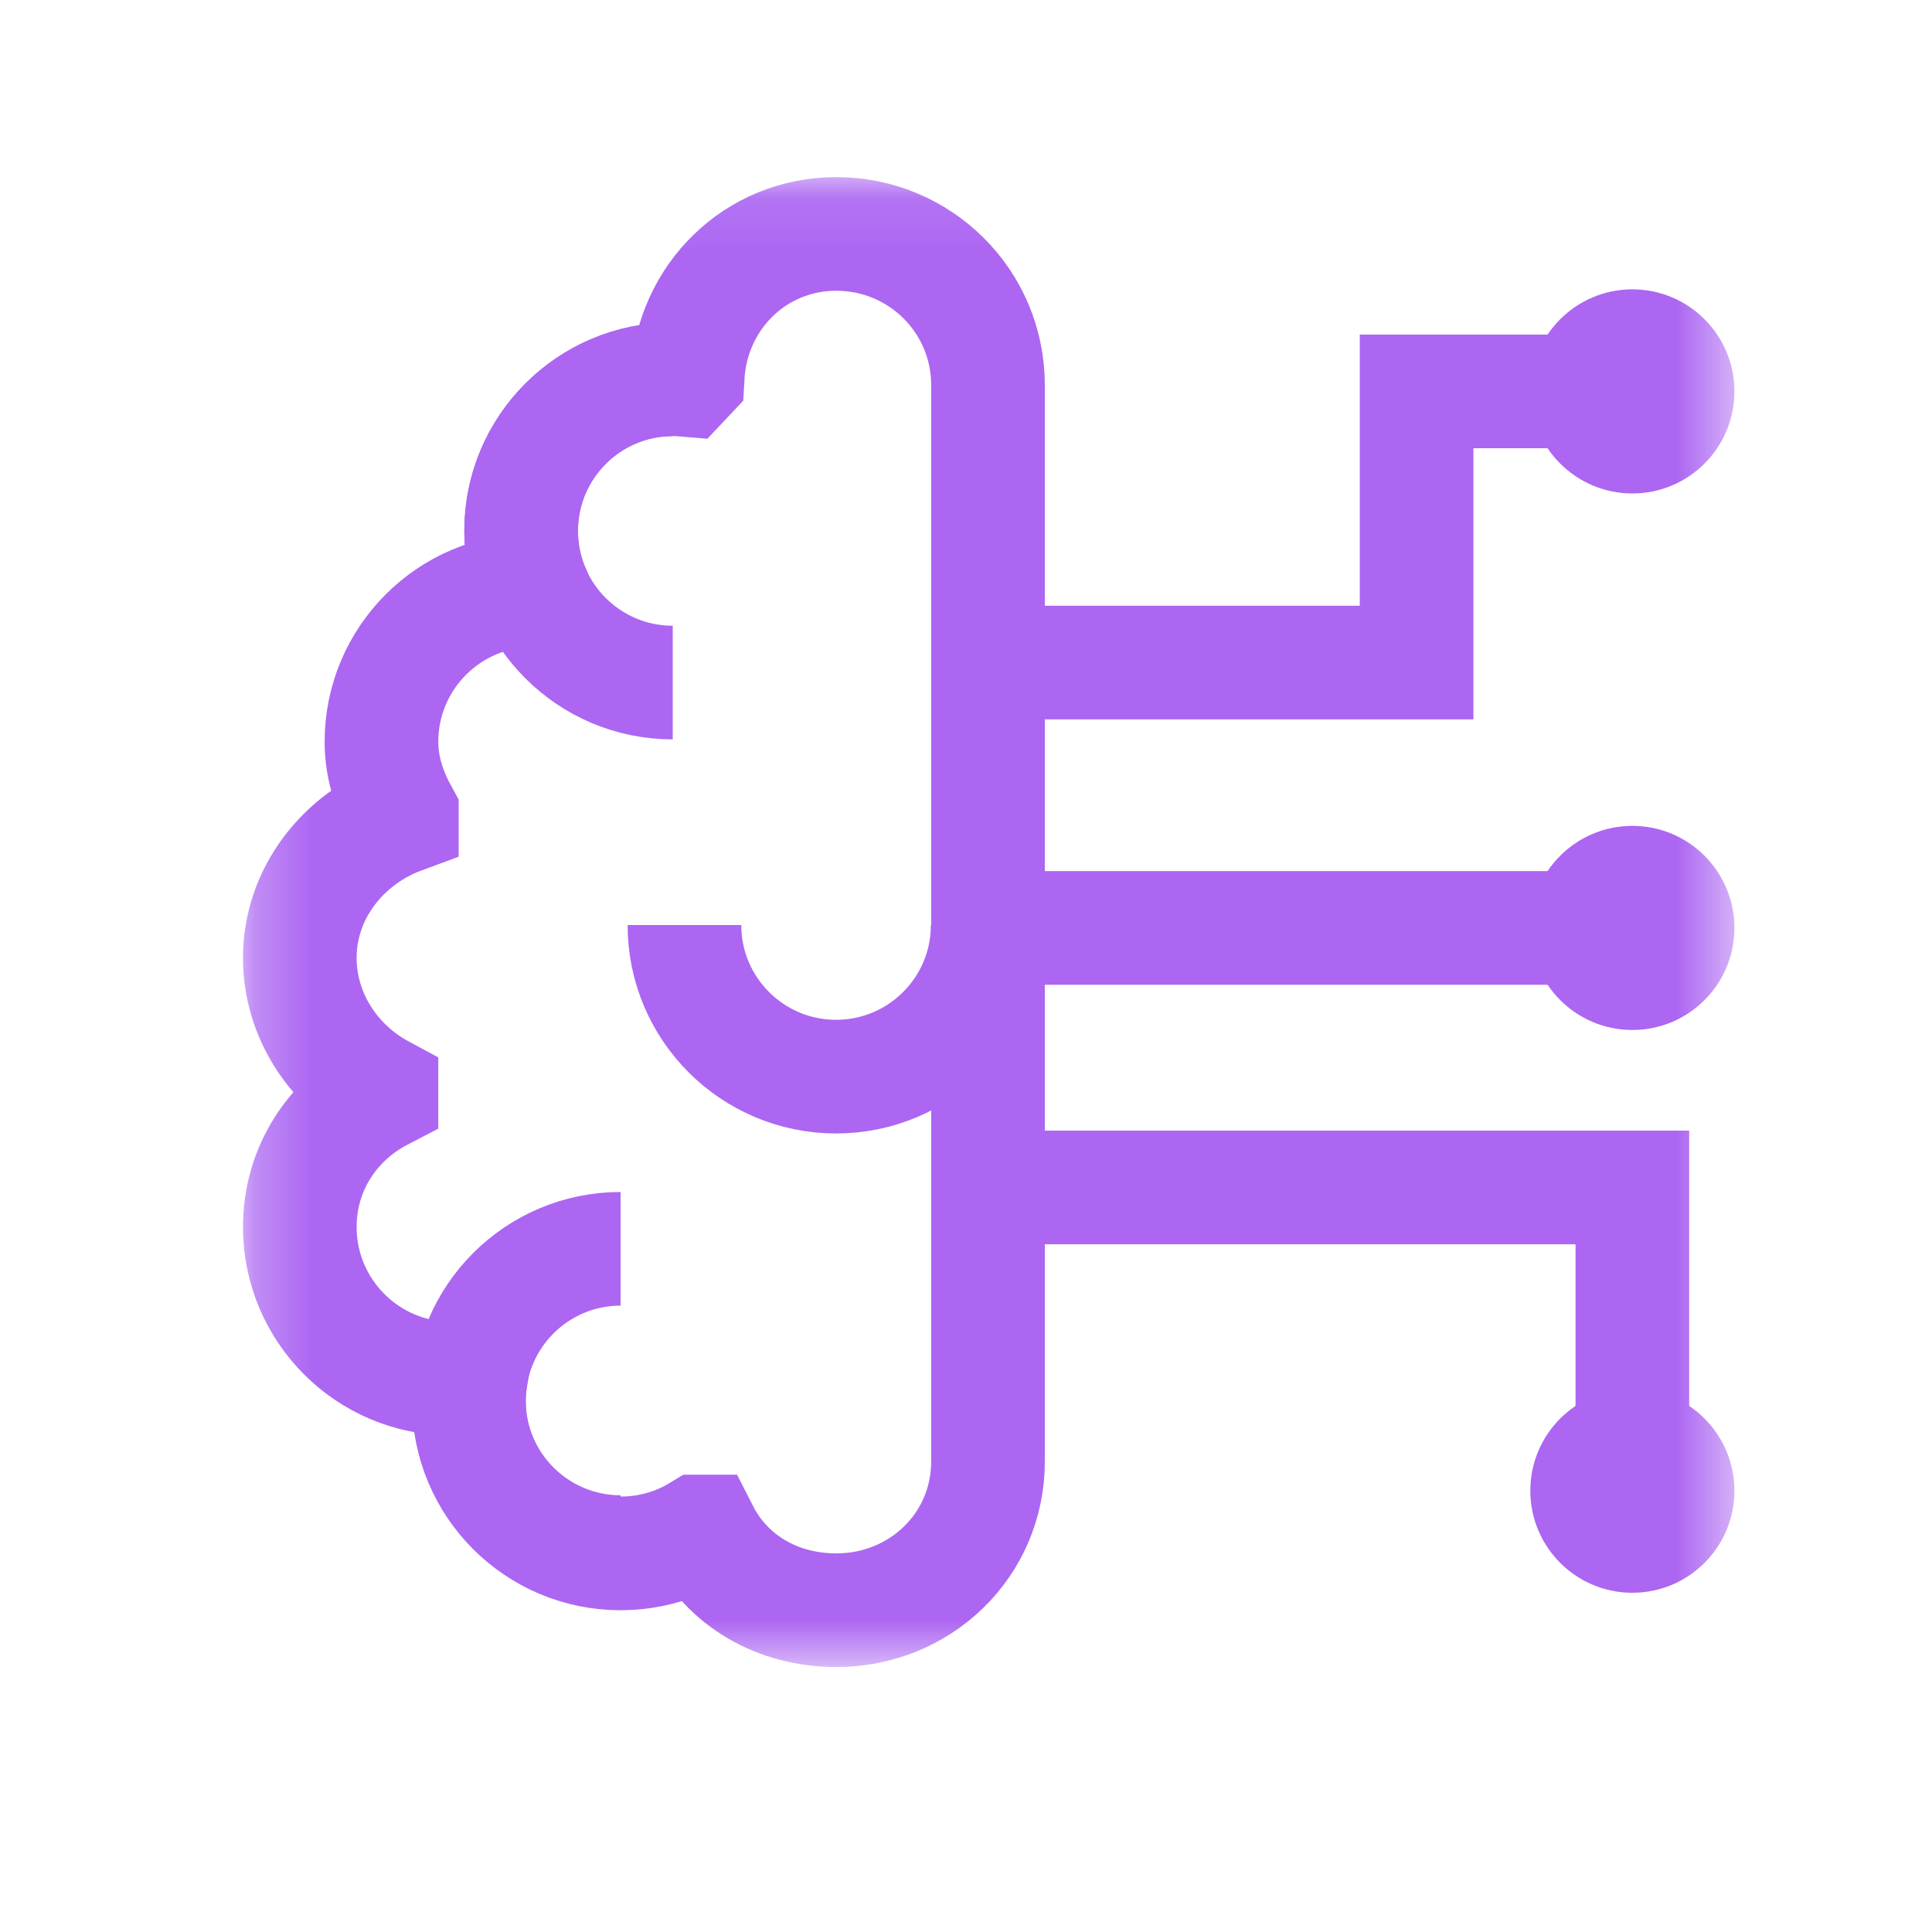 <?xml version="1.0" encoding="UTF-8"?>
<svg xmlns="http://www.w3.org/2000/svg" width="34" height="34" viewBox="0 0 34 34" fill="none">
  <mask id="mask0_1363_1143" style="mask-type:luminance" maskUnits="userSpaceOnUse" x="4" y="3" width="27" height="27">
    <path d="M4.25 3.091H30.523V29.364H4.25V3.091Z" fill="white"></path>
  </mask>
  <g mask="url(#mask0_1363_1143)">
    <path d="M17.387 6.777C17.387 5.303 16.192 4.117 14.718 4.117C13.293 4.117 12.177 5.226 12.101 6.632L12.052 6.684C11.982 6.678 11.911 6.674 11.84 6.674C10.366 6.674 9.171 7.869 9.171 9.343C9.171 9.713 9.247 10.066 9.383 10.386C9.383 10.386 9.382 10.386 9.381 10.386C7.908 10.386 6.713 11.581 6.713 13.054C6.713 13.522 6.861 13.946 7.072 14.329V14.38C6.054 14.756 5.276 15.708 5.276 16.857C5.276 17.873 5.876 18.755 6.713 19.206V19.255C5.858 19.699 5.276 20.563 5.276 21.593C5.276 23.067 6.471 24.262 7.945 24.262C8.061 24.262 8.175 24.253 8.287 24.239C8.264 24.379 8.252 24.523 8.252 24.669C8.252 26.143 9.447 27.337 10.92 27.337C11.428 27.337 11.902 27.198 12.306 26.952H12.358C12.799 27.818 13.68 28.337 14.718 28.337C16.192 28.337 17.387 27.194 17.387 25.72V6.777Z" stroke="#AC66F2" stroke-width="2" stroke-miterlimit="10"></path>
    <path d="M10.921 27.314C9.447 27.314 8.252 26.119 8.252 24.646C8.252 23.172 9.447 21.977 10.921 21.977" stroke="#AC66F2" stroke-width="2" stroke-miterlimit="10"></path>
    <path d="M17.382 16.279C17.382 17.752 16.187 18.947 14.713 18.947C13.24 18.947 12.045 17.752 12.045 16.279" stroke="#AC66F2" stroke-width="2" stroke-miterlimit="10"></path>
    <path d="M11.839 12.012C10.366 12.012 9.171 10.818 9.171 9.344C9.171 7.87 10.366 6.676 11.839 6.676" stroke="#AC66F2" stroke-width="2" stroke-miterlimit="10"></path>
    <path d="M28.727 18.126C27.735 18.126 26.931 17.322 26.931 16.33C26.931 15.338 27.735 14.534 28.727 14.534C29.718 14.534 30.523 15.338 30.523 16.33C30.523 17.322 29.718 18.126 28.727 18.126Z" fill="#AC66F2"></path>
    <path d="M28.727 16.33H17.489" stroke="#AC66F2" stroke-width="2" stroke-miterlimit="10"></path>
    <path d="M28.727 5.092C27.735 5.092 26.931 5.896 26.931 6.888C26.931 7.88 27.735 8.684 28.727 8.684C29.718 8.684 30.523 7.88 30.523 6.888C30.523 5.896 29.718 5.092 28.727 5.092Z" fill="#AC66F2"></path>
    <path d="M28.727 6.888H24.93V11.66H17.489" stroke="#AC66F2" stroke-width="2" stroke-miterlimit="10"></path>
    <path d="M28.727 28.03C27.735 28.03 26.931 27.226 26.931 26.234C26.931 25.242 27.735 24.438 28.727 24.438C29.718 24.438 30.523 25.242 30.523 26.234C30.523 27.226 29.718 28.03 28.727 28.03Z" fill="#AC66F2"></path>
    <path d="M28.727 26.233V20.897H17.541" stroke="#AC66F2" stroke-width="2" stroke-miterlimit="10"></path>
  </g>
</svg>
